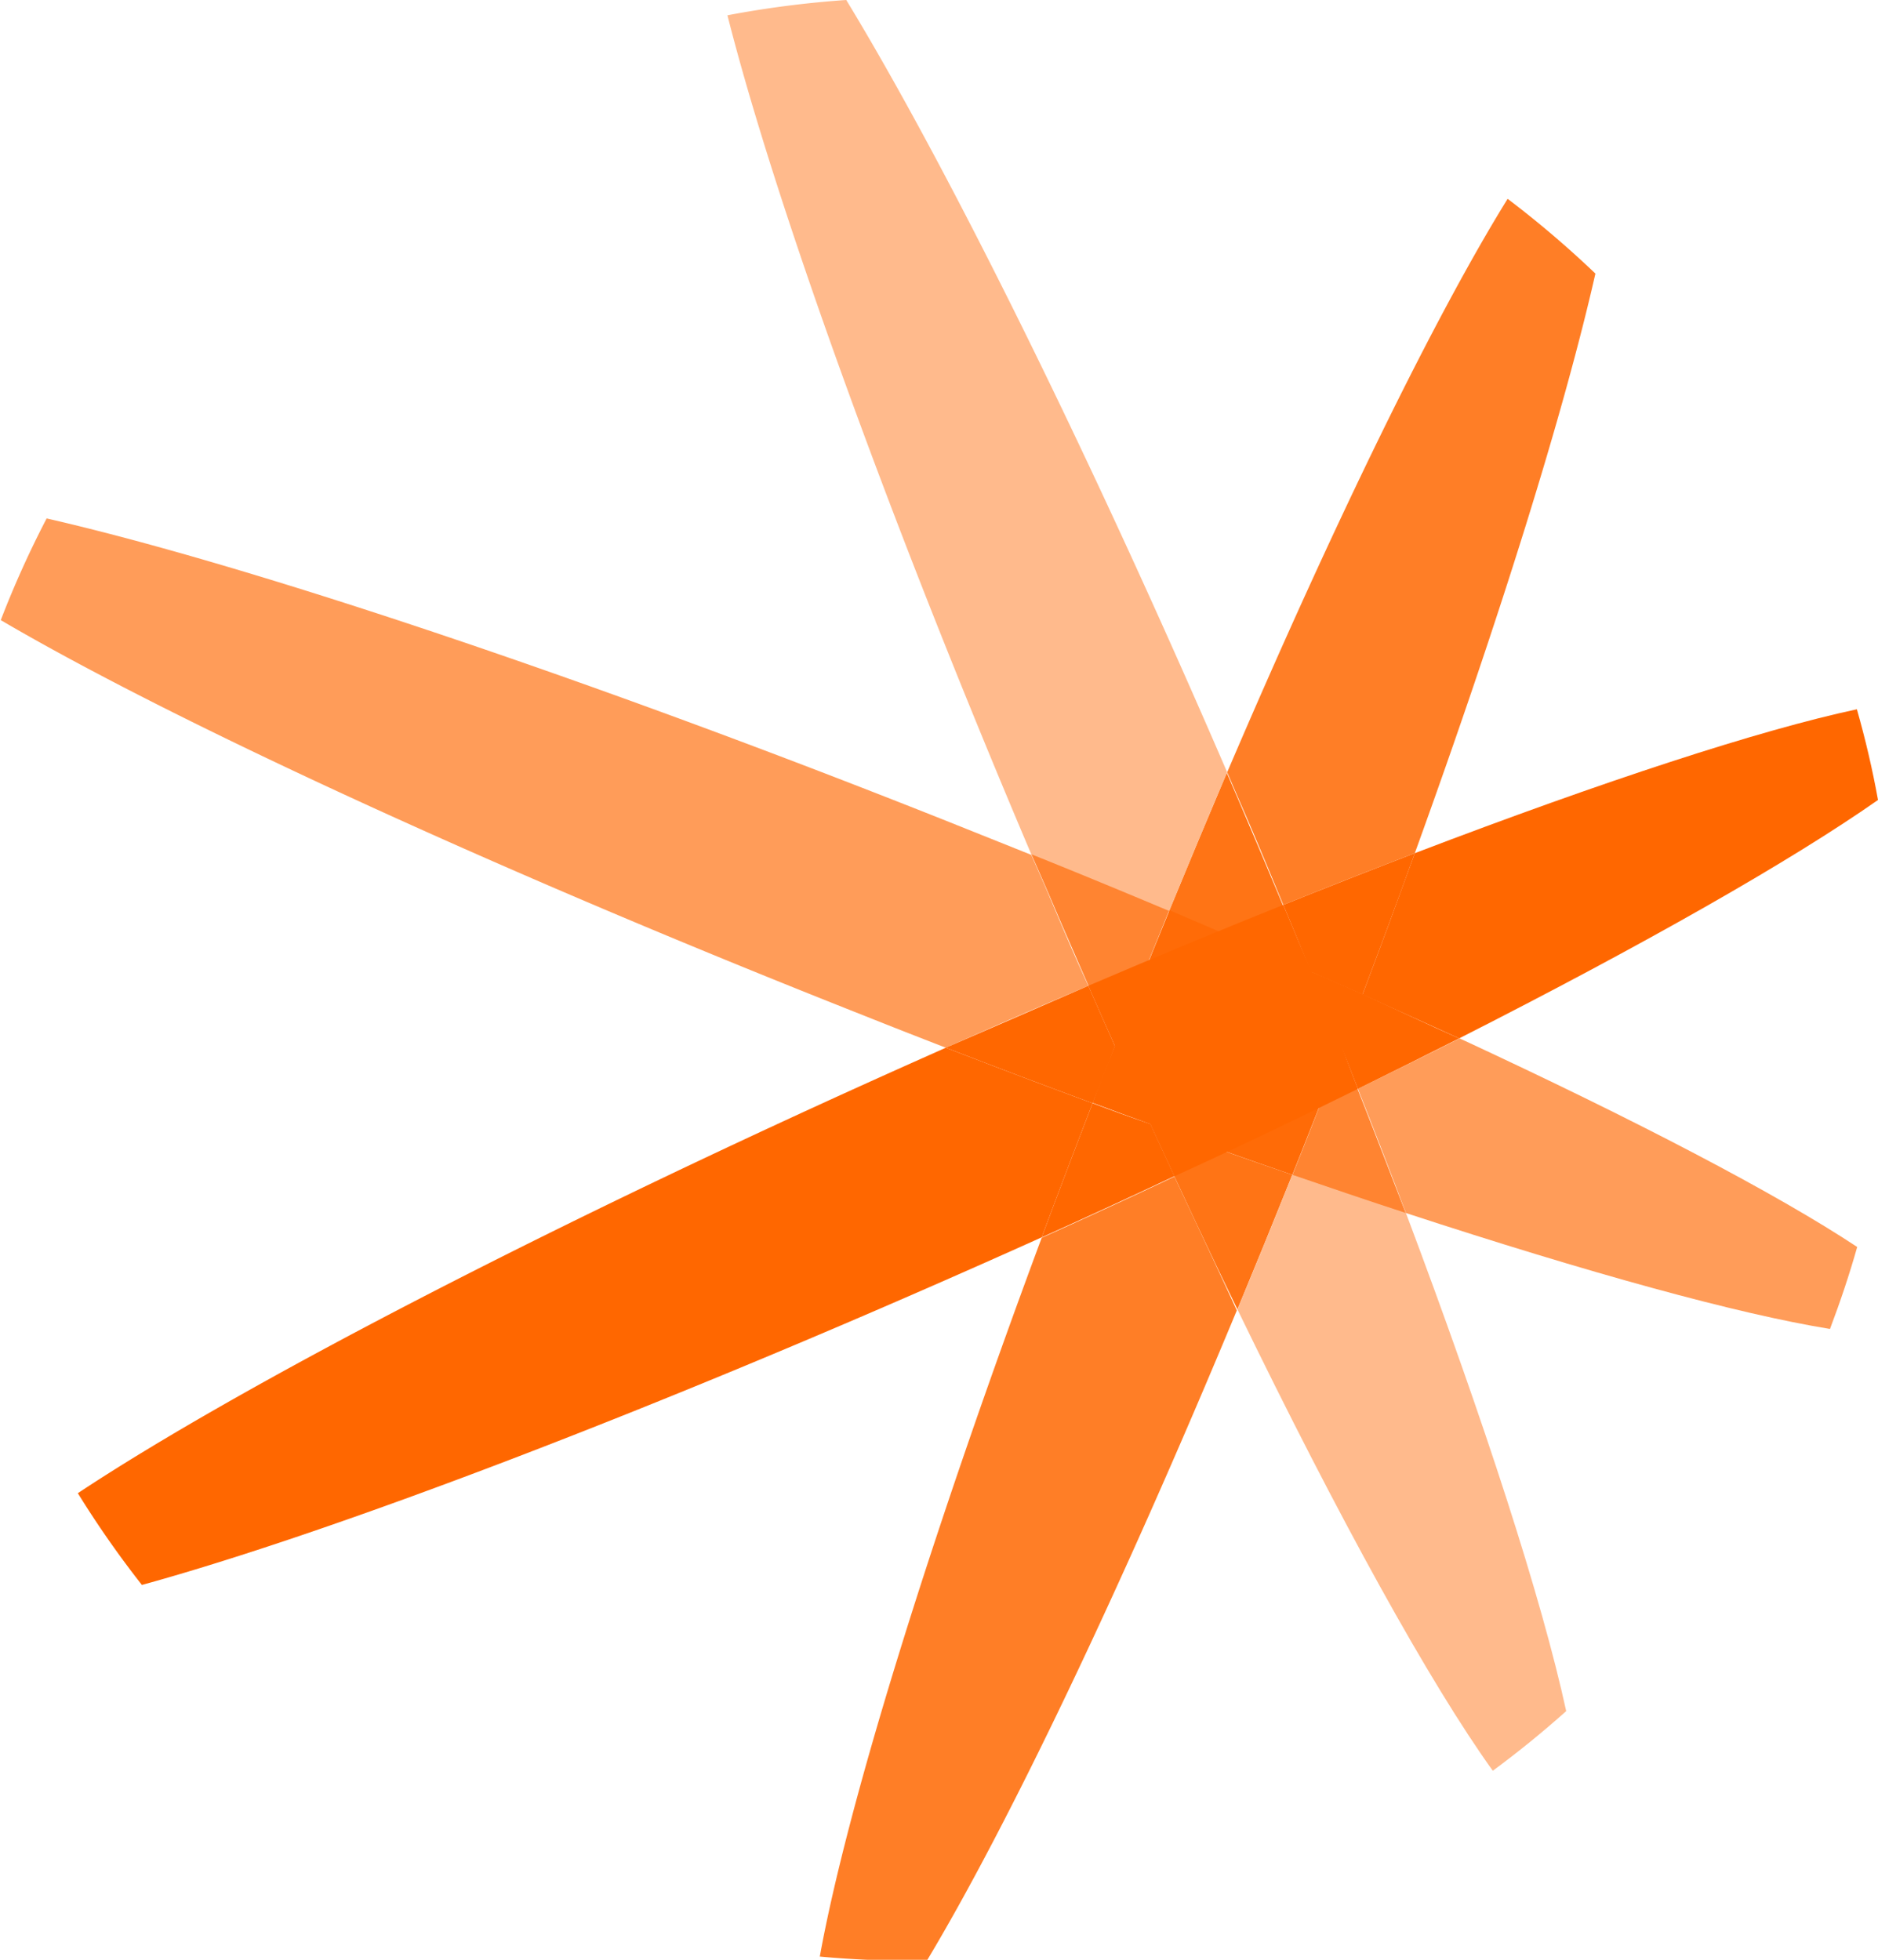 <?xml version="1.0" encoding="UTF-8"?>
<svg xmlns="http://www.w3.org/2000/svg" viewBox="0 0 122.81 128.15">
  <defs>
    <style>.cls-1{fill:#ff7415;}.cls-2{fill:#ff8431;}.cls-3{fill:#ff6f0d;}.cls-4{fill:#ff6b07;}.cls-5{fill:none;}.cls-6{fill:#ffba8c;}.cls-7{fill:#ff7e26;}.cls-8{fill:#ff9c59;}.cls-9{fill:#ff6700;}</style>
  </defs>
  <g id="Layer_2" data-name="Layer 2">
    <g id="Layer_1-2" data-name="Layer 1">
      <path class="cls-1" d="M75.23,73.53c1.94,4.23,3.84,8.28,5.69,12.09q1.78-4.29,3.59-8.8Q80,75.28,75.23,73.53m5-23q-1.87,4.41-3.79,9.07c3.19,1.34,6.29,2.67,9.27,4q-2.22-5.44-4.65-11.12c-.28-.64-.55-1.28-.83-1.93"></path>
      <path class="cls-2" d="M87.75,68.55q-.94,2.46-1.93,5c-.44,1.11-.87,2.21-1.31,3.3,2.56.88,5,1.72,7.43,2.5q-2-5.19-4.19-10.77M67.44,55.85l.88,2c1.53,3.59,3.07,7.1,4.59,10.5q1.78-4.5,3.55-8.83c-2.93-1.23-5.94-2.48-9-3.72"></path>
      <path class="cls-3" d="M72.91,68.4v0c-.49,1.24-1,2.48-1.45,3.71,1.27.48,2.53.94,3.78,1.39Q74.07,71,72.91,68.4m12.82-4.85c.69,1.68,1.37,3.36,2,5,.46-1.18.91-2.35,1.35-3.52-1.11-.49-2.23-1-3.37-1.48"></path>
      <path class="cls-4" d="M76.46,59.57q-1.77,4.32-3.55,8.83,1.17,2.61,2.32,5.13,4.78,1.74,9.28,3.29c.44-1.09.87-2.19,1.31-3.3q1-2.51,1.93-5c-.65-1.64-1.33-3.32-2-5-3-1.31-6.08-2.64-9.27-4"></path>
      <path class="cls-5" d="M81.08,52.43c-.28-.64-.55-1.28-.83-1.93q-1.87,4.41-3.79,9.07c-2.93-1.23-5.94-2.48-9-3.72l.88,2c1,2.23,1.9,4.4,2.85,6.56,4.39-1.88,8.66-3.65,12.75-5.29C83,57,82.05,54.71,81.08,52.43Z"></path>
      <path class="cls-5" d="M80.92,85.62q1.78-4.29,3.59-8.8c2.56.88,5,1.72,7.43,2.5q-1.48-3.94-3.14-8.12C85,73.08,81,75,76.8,76.94,78.2,79.94,79.58,82.85,80.92,85.62Z"></path>
      <path class="cls-6" d="M84.51,76.82q-1.8,4.5-3.59,8.8c6.66,13.73,12.61,24.48,16.7,30.17q2.47-1.82,4.8-3.9c-1.58-7.27-5.29-18.78-10.48-32.57C89.55,78.54,87.07,77.7,84.51,76.82Z"></path>
      <path class="cls-6" d="M76.46,59.57q1.91-4.66,3.79-9.07C71,29.07,61.84,10.69,55.34,0a65.75,65.75,0,0,0-7.77,1c3,11.84,10.21,32.12,19.87,54.86C70.52,57.09,73.53,58.34,76.46,59.57Z"></path>
      <path class="cls-7" d="M81.08,52.43c1,2.28,1.92,4.52,2.84,6.74q4.45-1.79,8.6-3.38c5.61-15.5,9.77-28.91,11.81-37.9A66.34,66.34,0,0,0,98.59,13C93.87,20.62,87.28,34.06,80.25,50.5,80.53,51.15,80.8,51.79,81.08,52.43Z"></path>
      <path class="cls-7" d="M76.8,76.94q-4.23,2-8.68,4c-7.49,20.15-12.77,37.38-14.51,47a66.17,66.17,0,0,0,7,.27c5.24-8.72,12.6-24.06,20.27-42.52C79.58,82.85,78.2,79.94,76.8,76.94Z"></path>
      <path class="cls-8" d="M61.85,68.51q4.74-2.1,9.32-4.05c-1-2.16-1.9-4.33-2.85-6.56l-.88-2q-3-1.2-6-2.4C37.33,43.93,15.69,36.79,3.05,33.9a65.2,65.2,0,0,0-3,6.65c11.13,6.53,32,16.2,56.35,25.82Q59.13,67.46,61.85,68.51Z"></path>
      <path class="cls-8" d="M88.8,71.2q1.65,4.17,3.14,8.12c12,3.93,21.69,6.6,27.73,7.58.67-1.77,1.27-3.56,1.78-5.36-5.26-3.48-14.4-8.26-26-13.64C93.28,69,91.08,70.08,88.8,71.2Z"></path>
      <path class="cls-9" d="M83.92,59.17c-4.09,1.64-8.36,3.41-12.75,5.29.58,1.32,1.16,2.65,1.74,3.94v0c-.49,1.24-1,2.48-1.45,3.71,1.27.48,2.53.94,3.78,1.39l1.57,3.41C81,75,85,73.08,88.8,71.2c-.34-.88-.69-1.76-1-2.65.46-1.18.91-2.35,1.35-3.52-1.11-.49-2.23-1-3.37-1.48C85.14,62.1,84.53,60.64,83.92,59.17Z"></path>
      <path class="cls-9" d="M68.12,80.91q1.6-4.3,3.33-8.77c-3.13-1.15-6.34-2.37-9.6-3.63l-1.59.71C36.08,80,15.56,90.7,5.09,97.64a65,65,0,0,0,4.19,6C21.64,100.24,42.61,92.3,65.91,81.9Z"></path>
      <path class="cls-9" d="M92.52,55.79c-1.09,3-2.23,6.1-3.42,9.24,2.18,1,4.28,1.93,6.32,2.87,12.08-6.13,21.71-11.61,27.39-15.59-.36-2-.83-4-1.38-5.93C115.1,47.73,104.93,51.05,92.52,55.79Z"></path>
      <path class="cls-9" d="M85.73,63.55c1.14.49,2.26,1,3.37,1.48,1.19-3.14,2.33-6.23,3.42-9.24q-4.14,1.59-8.6,3.38C84.53,60.64,85.14,62.1,85.73,63.55Z"></path>
      <path class="cls-9" d="M71.45,72.14q-1.73,4.47-3.33,8.77,4.44-2,8.68-4l-1.57-3.41C74,73.08,72.72,72.62,71.45,72.14Z"></path>
      <path class="cls-9" d="M88.8,71.2c2.28-1.12,4.48-2.22,6.62-3.3C93.38,67,91.28,66,89.1,65c-.44,1.17-.89,2.34-1.35,3.52C88.11,69.44,88.46,70.32,88.8,71.2Z"></path>
      <path class="cls-9" d="M72.91,68.4c-.58-1.29-1.16-2.62-1.74-3.94q-4.58,2-9.32,4.05c3.26,1.26,6.47,2.48,9.6,3.63.48-1.23,1-2.47,1.45-3.71Z"></path>
    </g>
  </g>
</svg>
